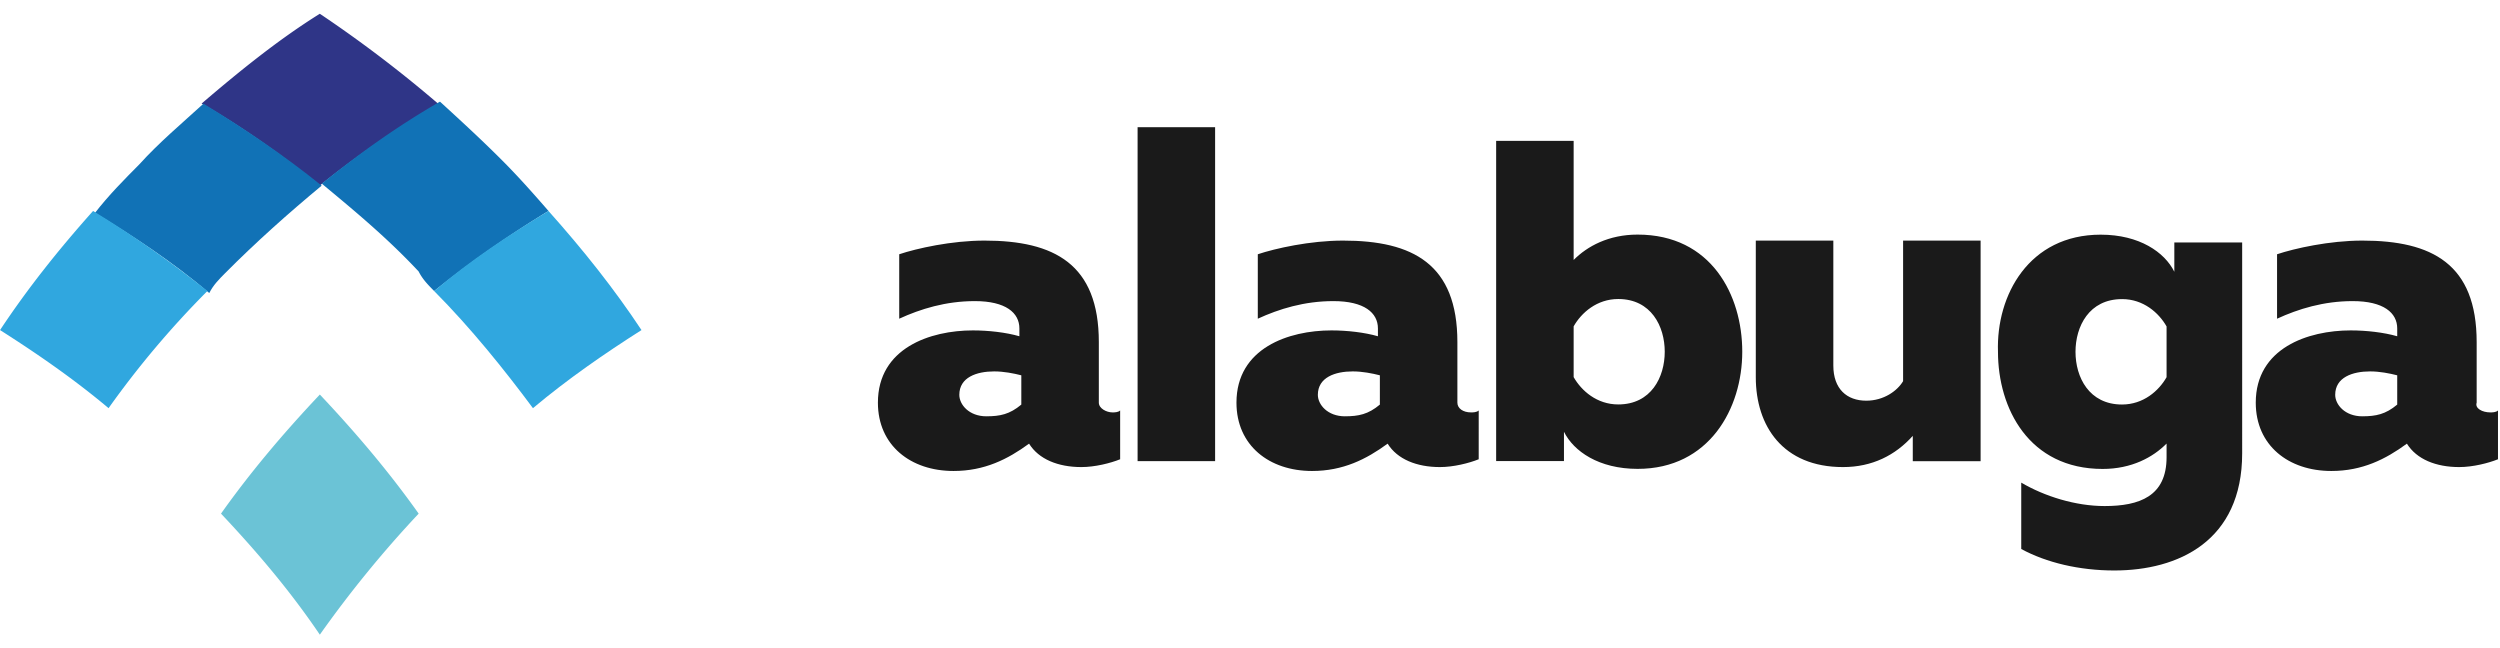 <svg xmlns="http://www.w3.org/2000/svg" width="135" height="35" fill="none" viewBox="0 0 135 35"><g clip-path="url(#a)"><path fill="#2f3587" d="M17.269 10.02c2.093-1.686 4.29-3.162 6.383-4.427A68 68 0 0 0 17.27.743c-2.198 1.37-4.29 3.058-6.384 4.85 2.198 1.265 4.29 2.741 6.384 4.428"/><path fill="#1172b6" d="M12.138 14.77c1.674-1.688 3.453-3.27 5.232-4.745-2.093-1.687-4.29-3.163-6.383-4.428C9.836 6.65 8.58 7.705 7.533 8.865c-.837.844-1.674 1.687-2.407 2.636 2.093 1.265 4.186 2.636 6.175 4.323.21-.422.523-.738.837-1.055"/><path fill="#30a7df" d="M5.863 22.04a50 50 0 0 1 5.337-6.325 59 59 0 0 0-6.174-4.323C3.142 13.501 1.468 15.61.003 17.824c1.988 1.265 3.977 2.635 5.86 4.217"/><path fill="#1172b6" d="M23.445 15.715a59 59 0 0 1 6.174-4.323c-.732-.843-1.57-1.792-2.407-2.635-1.15-1.16-2.302-2.214-3.453-3.269-2.198 1.265-4.29 2.741-6.384 4.428 1.78 1.476 3.559 2.952 5.233 4.745.21.421.523.738.837 1.054"/><path fill="#30a7df" d="M28.78 22.04c1.884-1.58 3.872-2.951 5.86-4.216-1.465-2.215-3.14-4.323-5.023-6.432-2.093 1.265-4.186 2.636-6.174 4.323 1.988 2.003 3.767 4.217 5.337 6.326"/><path fill="#6bc3d6" d="M17.271 34.273a61 61 0 0 1 5.337-6.537c-1.57-2.214-3.349-4.323-5.337-6.431-1.988 2.108-3.767 4.217-5.337 6.431 1.988 2.109 3.767 4.217 5.337 6.537"/><path fill="#1a1a1a" d="M60.07 22.27c.104 0 .314 0 .418-.105V24.8c-.523.211-1.36.422-2.093.422-1.256 0-2.302-.422-2.825-1.265-1.151.843-2.407 1.476-4.081 1.476-2.303 0-4.082-1.37-4.082-3.69 0-2.952 2.826-3.901 5.128-3.901.837 0 1.779.105 2.512.316v-.422c0-.843-.733-1.476-2.407-1.476-1.57 0-2.93.422-4.082.95v-3.48c.942-.316 2.826-.738 4.605-.738 3.767 0 6.174 1.265 6.174 5.482v3.269c0 .316.419.527.733.527m-6.803.21c.733 0 1.256-.105 1.884-.632v-1.581c-.418-.106-.942-.211-1.465-.211-.942 0-1.883.316-1.883 1.265 0 .527.523 1.16 1.465 1.16M65.616 6.87V24.9H61.43V6.87zM79.432 22.27c.104 0 .313 0 .418-.105V24.8c-.523.211-1.36.422-2.093.422-1.256 0-2.302-.422-2.825-1.265-1.151.843-2.407 1.476-4.082 1.476-2.302 0-4.081-1.37-4.081-3.69 0-2.952 2.825-3.901 5.128-3.901.837 0 1.779.105 2.511.316v-.422c0-.843-.732-1.476-2.407-1.476-1.57 0-2.93.422-4.08.95v-3.48c.941-.316 2.825-.738 4.604-.738 3.767 0 6.174 1.265 6.174 5.482v3.269c0 .316.314.527.733.527m-6.803.21c.733 0 1.256-.105 1.884-.632v-1.581c-.419-.106-.942-.211-1.465-.211-.942 0-1.884.316-1.884 1.265 0 .527.523 1.16 1.465 1.16M84.977 7.607v6.431c.733-.738 1.884-1.37 3.454-1.37 3.977 0 5.651 3.268 5.651 6.326s-1.78 6.325-5.65 6.325c-2.094 0-3.455-.949-3.978-2.003v1.582h-3.662V7.608zm2.407 8.54c-1.15 0-1.988.738-2.407 1.476v2.741c.42.738 1.257 1.476 2.407 1.476 1.78 0 2.512-1.476 2.512-2.846s-.732-2.847-2.512-2.847M106.953 13.098v11.808h-3.663v-1.37c-.942 1.053-2.197 1.686-3.767 1.686-3.245 0-4.71-2.214-4.71-4.85v-7.38H99v6.748c0 1.265.733 1.897 1.779 1.897.942 0 1.674-.527 1.988-1.054v-7.59h4.186zM113.438 12.672c2.092 0 3.453.949 3.976 2.003v-1.581h3.663V24.48c0 4.744-3.454 6.326-6.907 6.326-1.884 0-3.663-.422-5.023-1.16v-3.584c1.255.738 2.93 1.265 4.5 1.265 1.883 0 3.348-.527 3.348-2.636v-.738c-.732.738-1.883 1.37-3.453 1.37-3.977 0-5.651-3.268-5.651-6.325-.104-3.058 1.675-6.326 5.547-6.326m1.151 3.48c-1.78 0-2.512 1.475-2.512 2.846s.732 2.846 2.512 2.846c1.15 0 1.988-.738 2.406-1.476v-2.74c-.418-.739-1.256-1.477-2.406-1.477M134.473 22.27c.104 0 .314 0 .418-.105V24.8c-.523.211-1.36.422-2.093.422-1.255 0-2.302-.422-2.825-1.265-1.151.843-2.407 1.476-4.082 1.476-2.302 0-4.08-1.37-4.08-3.69 0-2.952 2.825-3.901 5.127-3.901.837 0 1.779.105 2.512.316v-.422c0-.843-.733-1.476-2.407-1.476-1.57 0-2.931.422-4.082.95v-3.48c.942-.316 2.826-.738 4.605-.738 3.767 0 6.174 1.265 6.174 5.482v3.269c-.105.316.314.527.733.527m-6.907.21c.732 0 1.256-.105 1.884-.632v-1.581c-.419-.106-.942-.211-1.465-.211-.942 0-1.884.316-1.884 1.265 0 .527.523 1.16 1.465 1.16"/></g><defs><clipPath id="a"><path fill="#fff" d="M0 .574h135v34H0z"/></clipPath></defs></svg>